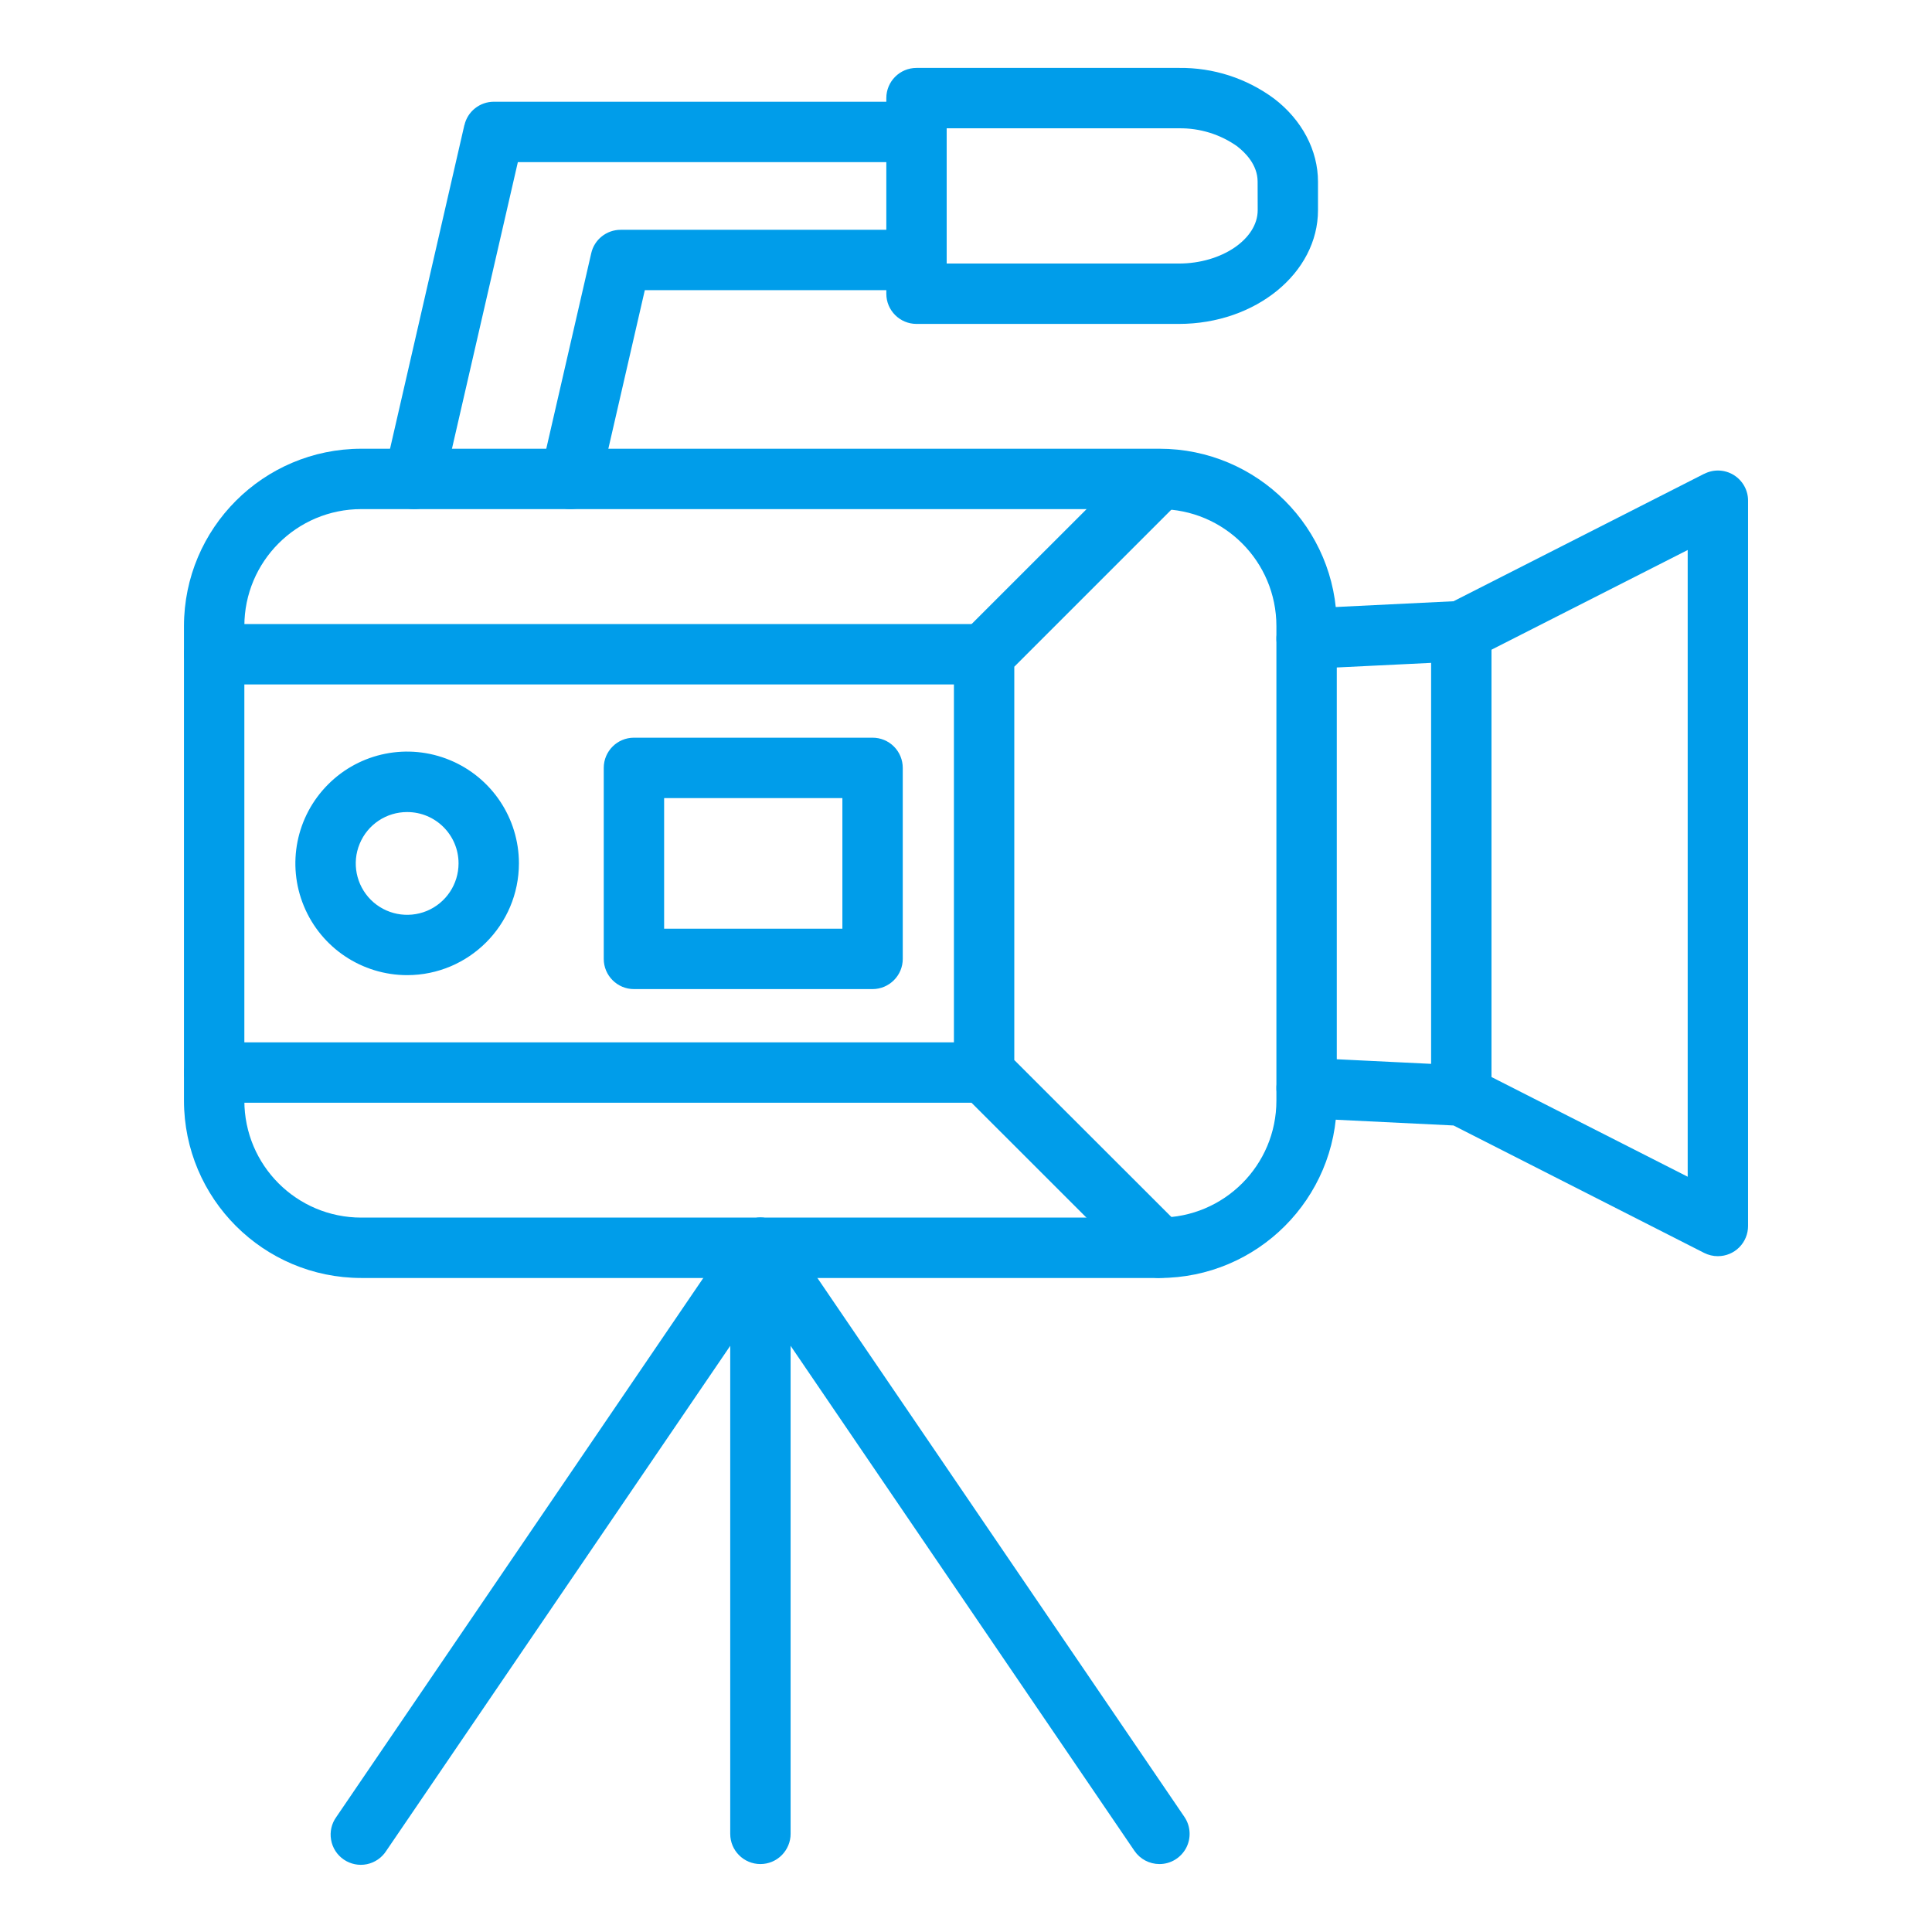 <?xml version="1.0" encoding="UTF-8"?>
<svg width="1200pt" height="1200pt" version="1.1" viewBox="0 0 1200 1200" xmlns="http://www.w3.org/2000/svg">
 <path d="m720.14 793.78h-495.71c-60.844-0.047-110.11-49.312-110.16-110.16v-294.74c0.047-60.797 49.312-110.11 110.16-110.16h495.71c60.844 0 110.16 49.312 110.16 110.16v294.74c0 60.844-49.312 110.16-110.16 110.16zm-495.71-477.56c-40.172 0-72.656 32.531-72.656 72.656v294.74c0 40.172 32.484 72.656 72.656 72.656h495.71c40.125 0 72.656-32.484 72.656-72.656v-294.74c0-40.125-32.531-72.656-72.656-72.656z" fill="#009dea"/>
 <path d="m1067 780.24c-2.953 0-5.859-0.703-8.484-2.016l-155.72-79.172-92.109-4.5c-10.359-0.516-18.375-9.328-17.859-19.688 0.516-10.312 9.328-18.328 19.641-17.812l96.094 4.688c2.672 0.141 5.25 0.844 7.594 2.016l132.1 67.125v-389.26l-132.1 67.125c-2.344 1.172-4.922 1.875-7.594 2.016l-96.094 4.688c-10.312 0.516-19.125-7.5-19.641-17.812-0.516-10.359 7.5-19.172 17.859-19.688l92.109-4.5 155.72-79.172v0.047c5.812-3 12.75-2.719 18.328 0.703 5.531 3.422 8.953 9.469 8.906 15.984v450.47c0 4.969-1.969 9.75-5.484 13.266s-8.25 5.484-13.266 5.484z" fill="#009dea"/>
 <path d="m354.19 316.22c-1.406 0-2.812-0.188-4.219-0.516h0.047c-10.125-2.297-16.406-12.375-14.062-22.453l31.266-135.94c1.922-8.531 9.516-14.578 18.281-14.578h183.74c10.359 0 18.75 8.438 18.75 18.75 0 10.359-8.391 18.75-18.75 18.75h-168.74l-27.938 121.5c-1.969 8.531-9.609 14.531-18.375 14.484zm-96.984 0c-5.719 0-11.109-2.578-14.672-7.078-3.562-4.453-4.875-10.312-3.609-15.891l49.5-215.53h0.047c1.922-8.484 9.516-14.531 18.281-14.531h262.5c10.312 0 18.75 8.391 18.75 18.75s-8.438 18.75-18.75 18.75h-247.6l-46.219 201v-0.047c-1.922 8.531-9.516 14.578-18.234 14.578z" fill="#009dea"/>
 <path d="m732.24 201.19h-162.98c-10.359 0-18.75-8.391-18.75-18.75v-121.5c0-10.359 8.391-18.75 18.75-18.75h162.98c21.281-0.281 42.094 6.422 59.203 19.125 17.25 13.219 27.188 32.062 27.188 51.562v17.672c0 38.953-38.719 70.641-86.391 70.641zm-144.24-37.5h144.24c26.531 0 48.938-15.188 48.938-33.141l-0.047-17.719c0-10.594-7.875-18.188-12.516-21.797h0.047c-10.641-7.594-23.391-11.531-36.422-11.344h-144.24z" fill="#009dea"/>
 <path d="m907.64 699.24c-10.359 0-18.75-8.391-18.75-18.75v-288.42c0-10.359 8.391-18.75 18.75-18.75s18.75 8.391 18.75 18.75v288.42c0 4.969-1.969 9.75-5.484 13.266s-8.297 5.484-13.266 5.484z" fill="#009dea"/>
 <path d="m720.14 793.78c-4.969 0-9.75-1.969-13.266-5.438l-108.94-108.89h0.047c-3.516-3.562-5.484-8.297-5.484-13.266v-259.82c0-4.969 1.969-9.75 5.484-13.266l108.94-108.89h-0.047c7.406-6.984 18.984-6.844 26.203 0.328 7.172 7.219 7.312 18.797 0.328 26.156l-103.41 103.41v244.31l103.41 103.31c5.344 5.344 6.938 13.406 4.031 20.438-2.906 6.984-9.703 11.531-17.297 11.531z" fill="#009dea"/>
 <path d="m611.26 425.11h-478.13c-10.359 0-18.75-8.391-18.75-18.75s8.391-18.75 18.75-18.75h478.13c10.359 0 18.75 8.391 18.75 18.75s-8.391 18.75-18.75 18.75z" fill="#009dea"/>
 <path d="m611.26 684.94h-478.13c-10.359 0-18.75-8.438-18.75-18.75 0-10.359 8.391-18.75 18.75-18.75h478.13c10.359 0 18.75 8.391 18.75 18.75 0 10.312-8.391 18.75-18.75 18.75z" fill="#009dea"/>
 <path d="m252.94 605.68c-28.125 0-53.438-16.922-64.172-42.844-10.781-25.922-4.828-55.781 15.047-75.656 19.828-19.875 49.688-25.828 75.656-15.047 25.922 10.734 42.844 36.047 42.844 64.125-0.047 38.297-31.078 69.375-69.375 69.422zm0-101.34v0.047c-12.938-0.047-24.609 7.734-29.531 19.688-4.969 11.906-2.203 25.641 6.891 34.781 9.141 9.141 22.875 11.859 34.828 6.938 11.906-4.969 19.688-16.594 19.688-29.531 0-17.625-14.297-31.875-31.875-31.875z" fill="#009dea"/>
 <path d="m541.97 614.34h-148.22c-10.359 0-18.75-8.438-18.75-18.75v-118.64c0-10.359 8.391-18.75 18.75-18.75h148.22c5.016 0 9.75 1.969 13.266 5.484s5.484 8.297 5.484 13.266v118.64c0 4.969-1.969 9.703-5.484 13.219s-8.25 5.531-13.266 5.531zm-129.47-37.5h110.72v-81.141h-110.72z" fill="#009dea"/>
 <path d="m720.19 1157.8c-6.234 0-12.047-3.047-15.562-8.203l-232.31-341.21-232.4 341.21c-2.719 4.266-7.078 7.266-12.047 8.297s-10.125-0.047-14.297-2.859c-4.219-2.859-7.078-7.312-7.922-12.281-0.891-5.016 0.281-10.125 3.281-14.25l247.82-363.98c3.516-5.156 9.328-8.25 15.516-8.25 6.234 0 12.047 3.094 15.516 8.25l247.87 363.98c3.891 5.719 4.312 13.172 1.078 19.312-3.281 6.141-9.609 9.984-16.547 9.984z" fill="#009dea"/>
 <path d="m472.31 1157.8c-10.359 0-18.75-8.391-18.75-18.75v-364.03c0-10.312 8.391-18.75 18.75-18.75 10.312 0 18.75 8.438 18.75 18.75v364.03c0 4.969-2.016 9.75-5.531 13.266s-8.25 5.484-13.219 5.484z" fill="#009dea"/>
</svg>

